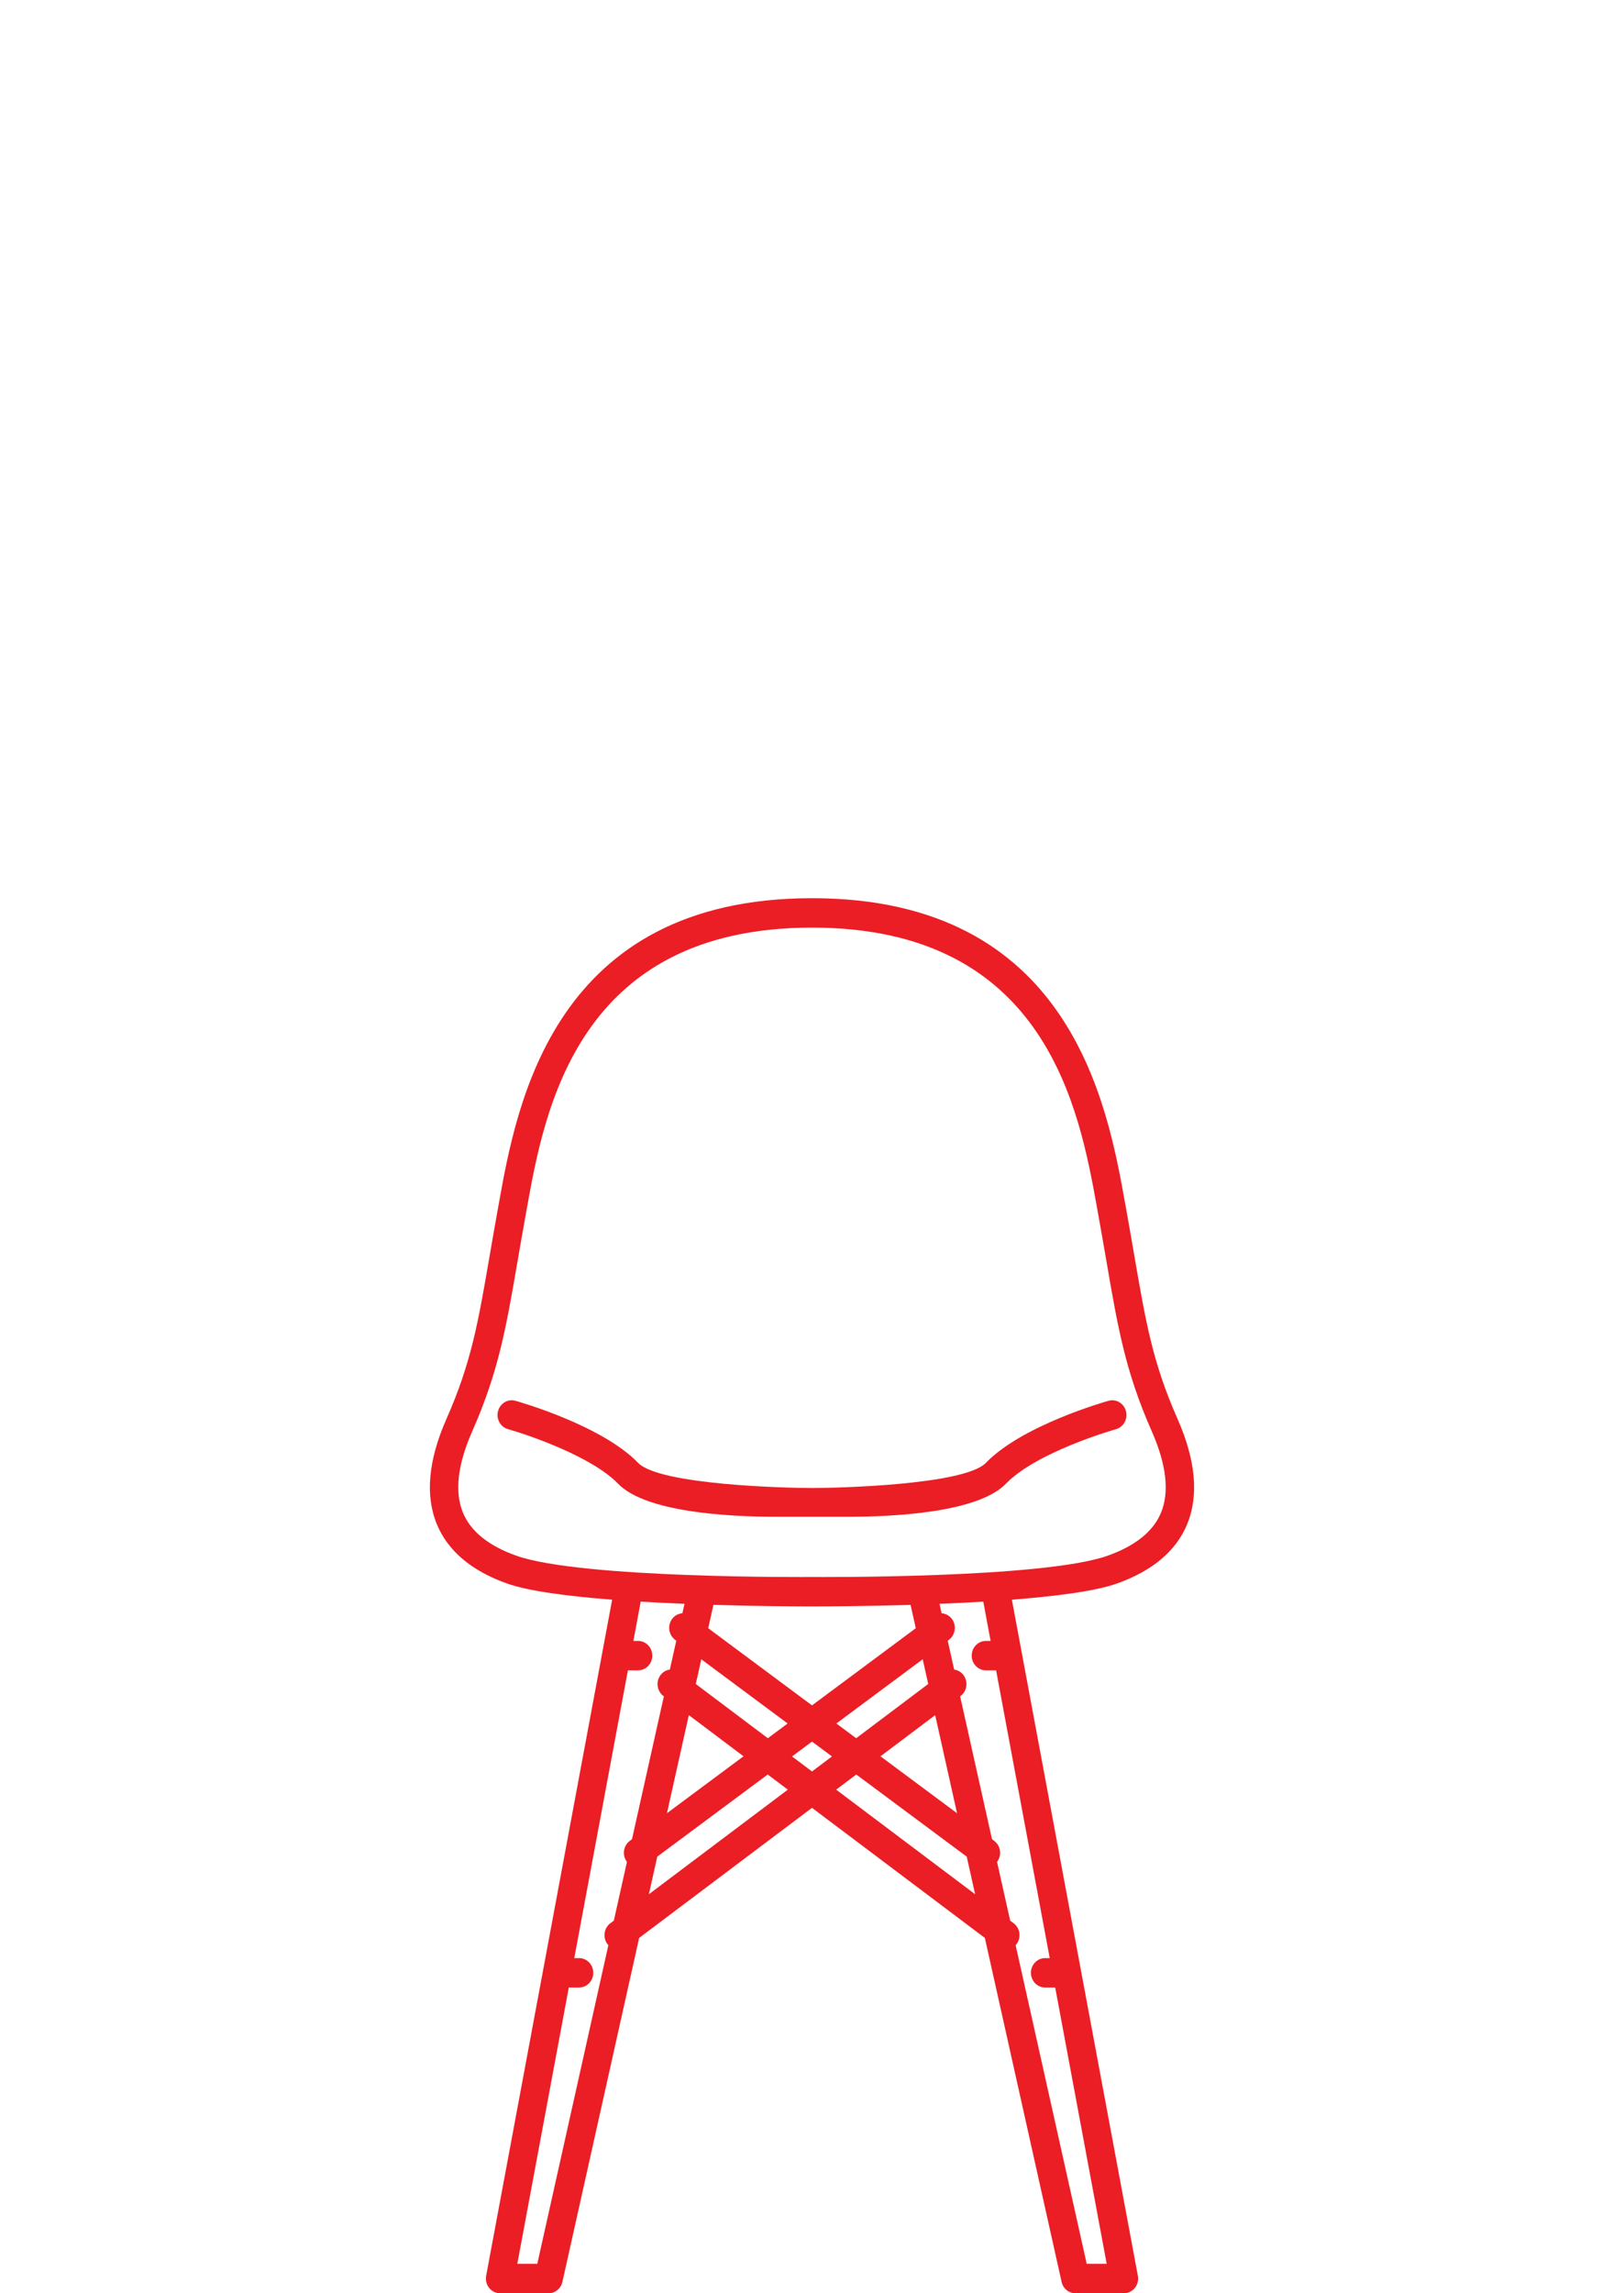 <svg width="170" height="240" viewBox="0 0 170 240" fill="none" xmlns="http://www.w3.org/2000/svg">
<path d="M117.866 147.681C117.652 146.861 116.832 146.377 116.043 146.598C115.676 146.701 106.998 149.165 103.206 153.091C100.956 155.42 87.549 155.728 85.002 155.728C82.456 155.728 69.046 155.422 66.794 153.091C63.002 149.165 54.324 146.701 53.956 146.598C53.166 146.376 52.348 146.861 52.133 147.682C51.919 148.502 52.387 149.348 53.18 149.57C55.471 150.212 62.004 152.486 64.691 155.268C67.583 158.262 76.186 158.741 81.393 158.741C83.023 158.741 86.977 158.741 88.607 158.741C93.814 158.741 102.417 158.262 105.309 155.268C108.54 151.923 116.738 149.593 116.821 149.57C117.613 149.347 118.081 148.502 117.866 147.681Z" fill="#EB1E25"/>
<path d="M123.265 148.495C120.669 142.616 119.948 138.427 118.754 131.486C118.496 129.984 118.217 128.36 117.893 126.572L117.769 125.884C115.909 115.535 112.038 94 85 94C57.962 94 54.091 115.534 52.231 125.883L52.107 126.572C51.783 128.361 51.503 129.986 51.245 131.488C50.051 138.428 49.33 142.617 46.735 148.495C44.826 152.818 44.491 156.532 45.737 159.535C46.893 162.321 49.366 164.403 53.086 165.724C55.34 166.524 59.479 167.058 64.079 167.414L50.891 238.169C50.807 238.62 50.922 239.086 51.204 239.44C51.486 239.795 51.907 240 52.351 240H57.425C58.117 240 58.718 239.505 58.874 238.807L66.905 202.813L85 189.197L103.096 202.813L111.127 238.807C111.283 239.505 111.884 240 112.576 240H117.651C118.094 240 118.515 239.795 118.797 239.44C119.08 239.086 119.195 238.62 119.111 238.169L105.923 167.414C110.522 167.058 114.661 166.524 116.915 165.724C120.635 164.403 123.108 162.321 124.264 159.535C125.509 156.532 125.174 152.817 123.265 148.495ZM66.157 192.481L65.927 192.653C65.26 193.148 65.108 194.11 65.587 194.8C65.6 194.819 65.615 194.836 65.629 194.853L64.257 200.999L63.891 201.275C63.226 201.775 63.079 202.737 63.562 203.425C63.599 203.478 63.64 203.529 63.683 203.575L56.243 236.921H54.152L59.542 208.001H60.615C61.436 208.001 62.102 207.312 62.102 206.462C62.102 205.612 61.436 204.923 60.615 204.923H60.116L65.729 174.809H66.794C67.615 174.809 68.281 174.119 68.281 173.269C68.281 172.419 67.615 171.73 66.794 171.73H66.303L67.069 167.618C68.597 167.71 70.141 167.785 71.654 167.847L71.433 168.834C71.008 168.866 70.598 169.078 70.329 169.465C69.85 170.156 70.003 171.117 70.67 171.613L70.793 171.705L70.119 174.725C69.731 174.779 69.364 174.988 69.116 175.343C68.633 176.031 68.78 176.993 69.445 177.493L69.493 177.529L66.157 192.481ZM89.623 181.912L87.549 180.37L96.589 173.65L97.166 176.236L89.623 181.912ZM97.893 179.496L100.184 189.763L92.168 183.804L97.893 179.496ZM85 178.475L74.136 170.4L74.681 167.955C79.295 168.097 83.254 168.119 85 168.119C86.745 168.119 90.704 168.097 95.318 167.955L95.864 170.4L85 178.475ZM82.45 180.37L80.376 181.912L72.834 176.237L73.411 173.651L82.45 180.37ZM77.832 183.804L69.816 189.762L72.107 179.496L77.832 183.804ZM67.925 198.239L68.802 194.305L80.365 185.71L82.47 187.294L67.925 198.239ZM85 185.391L82.91 183.819L85 182.265L87.089 183.819L85 185.391ZM87.529 187.294L89.634 185.71L101.197 194.305L102.075 198.239L87.529 187.294ZM109.884 204.923H109.404C108.583 204.923 107.917 205.612 107.917 206.462C107.917 207.312 108.583 208.002 109.404 208.002H110.458L115.849 236.921H113.758L106.318 203.576C106.36 203.528 106.4 203.479 106.438 203.425C106.921 202.737 106.773 201.775 106.109 201.275L105.743 200.999L104.372 194.853C104.385 194.835 104.4 194.819 104.413 194.801C104.892 194.11 104.739 193.149 104.072 192.653L103.843 192.482L100.507 177.529L100.555 177.494C101.219 176.994 101.366 176.031 100.883 175.344C100.635 174.99 100.269 174.781 99.881 174.726L99.207 171.705L99.33 171.614C99.997 171.118 100.149 170.156 99.671 169.466C99.402 169.079 98.993 168.867 98.567 168.835L98.347 167.848C99.859 167.786 101.403 167.711 102.931 167.619L103.697 171.73H103.205C102.384 171.73 101.718 172.42 101.718 173.27C101.718 174.12 102.384 174.809 103.205 174.809H104.271L109.884 204.923ZM121.531 158.32C120.72 160.273 118.842 161.784 115.949 162.811C109.165 165.22 85.255 165.043 85.012 165.04C85.01 165.04 85.008 165.041 85.005 165.041C85.003 165.041 85.002 165.04 85 165.04C84.995 165.04 84.991 165.04 84.987 165.04C84.746 165.044 60.836 165.221 54.05 162.811C51.157 161.784 49.279 160.273 48.468 158.32C47.567 156.149 47.894 153.274 49.439 149.775C52.191 143.541 52.979 138.961 54.172 132.028C54.429 130.534 54.707 128.918 55.029 127.139L55.154 126.446C56.999 116.183 60.434 97.079 85 97.079C109.567 97.079 113.001 116.184 114.845 126.447L114.97 127.139C115.292 128.918 115.569 130.532 115.827 132.025C117.02 138.96 117.808 143.541 120.561 149.775C122.105 153.274 122.432 156.149 121.531 158.32Z" fill="#EB1E25"/>
</svg>
